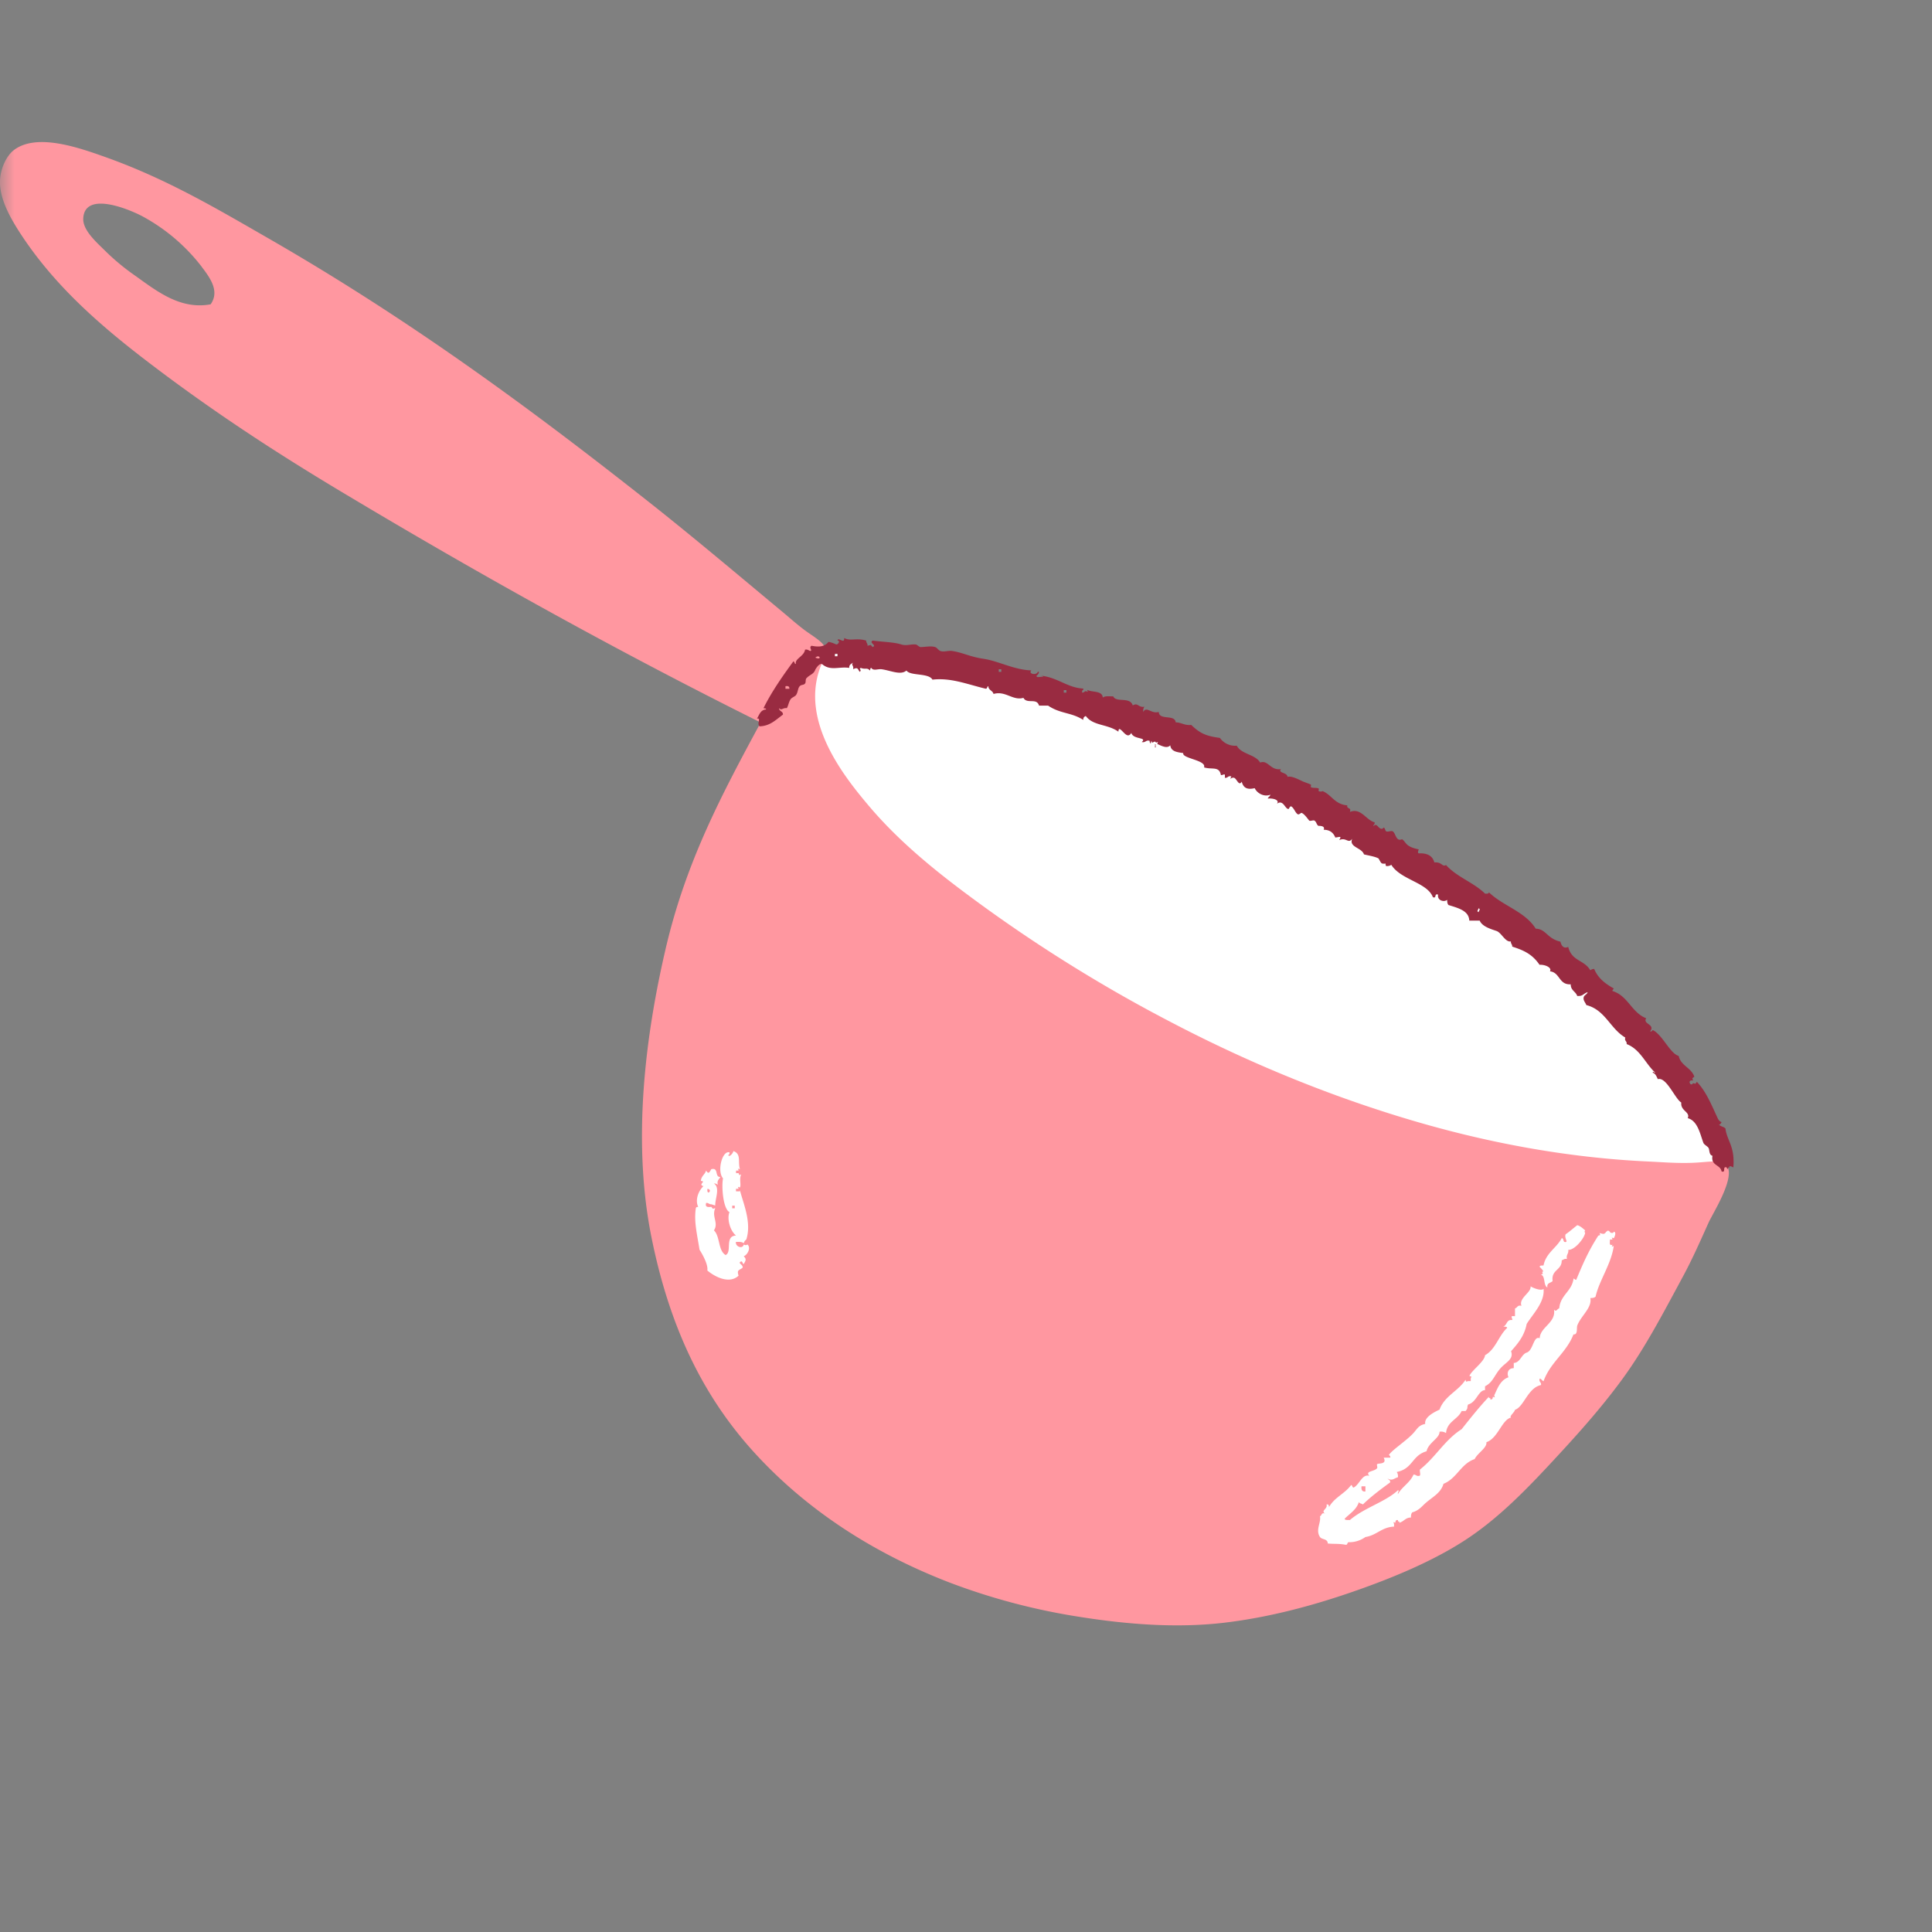 <svg width="68" height="68" viewBox="0 0 68 68" fill="none" xmlns="http://www.w3.org/2000/svg">
    <rect x="0" y="0" width="68" height="68" fill="#808080" stroke="none"/>
    <mask id="6d0pfz7wla" style="mask-type:alpha" maskUnits="userSpaceOnUse" x="0" y="0" width="68" height="68">
        <path fill="#D9D9D9" d="M0 0h68v68H0z"/>
    </mask>
    <g mask="url(#6d0pfz7wla)">
        <path d="M59.724 41.955a.96.96 0 0 1-.569-.02c-.752-.074-1.475-.235-2.243-.235-.836 0-1.667.012-2.5-.068-1.623-.158-3.253-.402-4.827-.844a23.316 23.316 0 0 1-4.695-1.89c-1.393-.744-2.92-1.296-4.375-1.912-1.438-.608-2.97-1.025-4.342-1.783-1.314-.726-2.46-1.751-3.478-2.846-2.015-2.167-4.56-5.06-4.473-8.202.017-.635.457-.993.944-1.077.18-.253 3.922.3 5.41.61 7.715 1.603 17.769 8.349 18.377 8.76 2.177 1.473 6.491 5.354 7.622 7.806a1.15 1.15 0 0 1-.082 1.147.942.942 0 0 1-.768.552l-.001.002z" fill="#fff"/>
        <path fill-rule="evenodd" clip-rule="evenodd" d="M26.776 25.431c-5.096-2.538-9.91-5.216-14.784-8.137-2.337-1.4-4.59-2.872-6.865-4.617C3.578 11.489 2.012 10.14.825 8.38.4 7.748-.02 7.03 0 6.367c.015-.451.238-.901.503-1.096.81-.594 2.274-.076 3.25.273 2.147.769 3.914 1.823 5.675 2.834 4.903 2.819 9.114 5.897 13.456 9.327 1.523 1.203 3.063 2.505 4.668 3.84.208.172.49.426.778.64.31.229.696.433.733.686.038.265-.106.394-.183.594-.731 1.915.823 3.859 1.693 4.89.944 1.12 2.068 2.068 3.204 2.927a52.63 52.63 0 0 0 7.552 4.754c2.583 1.345 5.563 2.603 8.787 3.52 2.219.631 4.936 1.19 7.917 1.326.442.02.97.065 1.51.046.603-.02 1.065-.142 1.235.093.312.428-.482 1.66-.641 2.01-.351.782-.591 1.32-.915 1.92-.73 1.356-1.33 2.5-2.105 3.567-.797 1.093-1.693 2.08-2.61 3.063-.932.998-1.869 1.937-2.976 2.65-1.103.712-2.468 1.29-3.89 1.784-1.431.498-2.958.908-4.532 1.097-1.765.21-3.58.046-5.263-.228a22.6 22.6 0 0 1-4.44-1.19c-2.739-1.059-5.033-2.582-6.818-4.526-1.856-2.019-3.03-4.485-3.661-7.633-.686-3.418-.203-7.12.503-10.148.713-3.06 1.97-5.416 3.341-7.954l.004-.002zM7.096 9.384A6.572 6.572 0 0 0 4.99 7.601c-.54-.279-2.017-.862-2.06.091-.018.421.484.849.778 1.143a8 8 0 0 0 1.052.87c.763.545 1.588 1.203 2.654 1.006.33-.47-.03-.945-.32-1.327h.001z" fill="#FF97A0"/>
        <path fill-rule="evenodd" clip-rule="evenodd" d="M56.662 43.351c.01.059.137.06.137 0 .106.012.026.2 0 .23l-.068-.023.022.069h-.09c.01.08-.047.23.09.183l-.022.069.068-.023c-.089.639-.514 1.212-.64 1.783-.042.036-.103.05-.184.047.067.34-.324.62-.457.96-.035.085.025.345-.137.32-.25.648-.816.982-1.052 1.646-.06-.016-.072-.08-.137-.09-.038.128.065.117.046.227-.466.099-.602.77-.915.87-.015.093-.218.235-.137.273-.329.08-.456.724-.87.87.03.194-.312.38-.412.593-.49.166-.627.685-1.098.87-.1.352-.426.477-.687.73-.087.084-.217.226-.411.274-.036.041-.05.103-.046.183-.199 0-.25.145-.411.183v-.046h-.047v-.046c-.078-.017-.085.036-.092.092l-.069-.022.023.068v.091c-.44.019-.609.306-1.008.366a.975.975 0 0 1-.594.183c-.05.012-.031.091-.091.091-.278-.05-.39-.022-.64-.046-.003-.176-.21-.129-.275-.23-.164-.25.046-.5 0-.73.072-.02.04-.144.183-.093-.173-.102.105-.167.047-.32.077-.017.085.036.09.091.182-.337.562-.474.778-.777.05.012.031.09.091.09.206-.109.298-.49.55-.412-.165-.178.187-.143.274-.273.019-.03-.022-.113 0-.137.041-.045.36.019.23-.23h.227c.033-.037-.04-.099-.046-.09.101-.168.55-.456.824-.731.177-.178.199-.313.458-.366-.041-.226.277-.4.503-.503.173-.483.66-.652.915-1.051l.023.068.068-.022h.093v-.09l.022-.069-.069-.022c.074-.195.53-.5.55-.73.374-.208.477-.684.778-.961-.007-.053-.084-.04-.137-.046.139-.045.105-.26.32-.23-.011-.12-.094-.15.093-.136v-.274c.087-.019.082-.13.228-.09-.108-.276.356-.47.32-.687.094.062.377.17.458.09.044.471-.374.877-.595 1.234-.08.423-.313.694-.55.96.105.281-.183.389-.366.594-.232.262-.266.495-.55.64v.137c-.235 0-.297.43-.595.503-.051.106.01.122-.09.23h-.138c-.137.304-.515.368-.55.777a.303.303 0 0 0-.228-.047c.006.23-.392.382-.457.687-.523.15-.473.614-1.052.73.036.041.05.103.046.183-.144.041-.2.139-.366.047.029.046.104.047.09.136-.334.245-.668.492-.96.777-.037-.039-.126-.027-.138-.092-.085.279-.322.409-.503.594.013.061.114.037.183.046.522-.443 1.252-.637 1.693-1.05.066.02-.02.057 0 .136.147-.263.424-.399.548-.686.082-.005.096.056.183.046.1.009.02-.162.046-.227.54-.421.876-1.046 1.465-1.417.31-.39.62-.782.961-1.143v.046h.047v.046c.078.017.085-.036.092-.09l.069.021-.023-.068c.12-.26.22-.543.504-.64-.07-.145-.017-.32.184-.32v-.183c.232-.012.267-.305.457-.366.231-.074.233-.603.457-.504.014-.396.573-.538.504-1.006.093.093.09-.02.183-.046.041-.477.444-.592.504-1.05.036.008.046.046.093.046.217-.514.404-.974.777-1.554l.069-.023-.022-.068c.116.024.16.062.23-.046l.068-.046.068.046-.005-.004zm-8.604 9.144v-.183h-.137c-.014.12.017.196.137.183zm7.712-9.144.022-.046c-.084-.07-.158-.147-.276-.183-.139.105-.266.223-.411.32-.053.122.087.269 0 .274-.106.014-.052-.132-.137-.137-.184.35-.552.515-.641.96-.053.007-.13-.008-.137.046.026.041.188.168.09.183l.023.069-.069.022c.17.06.078.382.23.457-.034-.171.12-.154.183-.228-.056-.407.33-.373.32-.73.062-.014.088-.065.184-.046-.036-.16.069-.177.046-.32.23.008.56-.403.595-.594l-.023-.047zm-30.596-.823c-.134.291.129.519-.046.777.22.206.142.712.411.868.24-.101-.046-.67.367-.686-.214-.168-.326-.603-.23-.824-.226-.112-.286-.896-.228-1.189-.22-.253-.027-.992.228-.914.007.053-.01.082-.046.091.034.103.175-.065.183-.137.288.103.15.371.23.64l-.069-.022.022.068h-.09v.091h.09l.023.069.068-.023c-.079.156.01.377-.046.457l-.069-.022.023.068h-.091v.091h.137v-.046c.115.464.421 1.13.228 1.737l-.06.06-.033.077c-.054-.053-.16-.052-.274-.047-.027.163.237.266.274.093l.069.022.068-.022c.129.13-.018.375-.137.41.105.102.074.153 0 .274-.05-.011-.03-.09-.09-.092-.151.069.096.111.046.23-.132.09-.199.071-.137.273-.32.301-.823.05-1.099-.183.033-.197-.152-.539-.274-.73-.092-.57-.193-.973-.137-1.418.009-.073.016-.089.091-.09-.116-.233-.003-.553.183-.731-.209-.056.119-.173-.09-.183.01-.173.144-.223.183-.366.09.147.12.056.183-.046.273-.074.11.285.32.273-.04.08-.128.117-.09.274-.038-.024-.074-.048-.137-.046.228.154.038.535.046.777l-.069-.023-.068-.022c-.082.007-.096-.056-.183-.046-.047.152.063.15.183.137l.053.068.084-.022v.005zm-.274-.686c-.036.277.21.03 0 0zm.87.686h.091v-.092h-.09v.092z" fill="#fff"/>
        <path fill-rule="evenodd" clip-rule="evenodd" d="M40.506 26.162c-.044 0-.036-.056-.046-.09-.14-.033-.134.078-.274.045.204-.18-.298-.078-.367-.32-.142.233-.283-.08-.411-.137-.045 0-.036.057-.046.091-.388-.274-.891-.198-1.145-.55-.056.021-.094.06-.09.138-.415-.27-.811-.212-1.236-.503h-.32c-.084-.29-.422-.04-.55-.274-.377.108-.63-.26-1.052-.137-.03-.123-.177-.128-.184-.274-.05.012-.03.09-.09.09-.668-.16-1.217-.393-1.876-.32-.134-.244-.778-.122-.915-.32-.206.175-.55 0-.869-.045-.135-.02-.296.068-.366-.047-.045 0-.036.057-.047.091-.114-.116-.152-.027-.32-.09-.103.025.055.071-.046.136-.069-.107-.069-.17-.228-.092.027-.145-.086-.142 0-.23-.067.04-.146.07-.137.184-.358-.057-.663.121-.961-.137-.12-.027-.24.216-.228.183-.062.187-.194.18-.32.32-.04.043-.01.139-.047.183-.056.067-.118.03-.183.09-.076.073-.062.218-.137.32-.033.044-.15.088-.184.138-.07.1-.084.229-.137.32-.144-.023-.18.099-.274 0 0 .121.144.099.137.227-.272.202-.462.4-.824.413-.108-.108.074-.291-.09-.274.083-.13.121-.306.32-.32 0-.045-.057-.036-.091-.046.303-.611.721-1.195 1.052-1.647.05.012.03.091.09.091-.05-.188.285-.263.321-.503.096-.019.122.03.183.046.096-.012-.066-.121.047-.183.212.04.443.058.594-.137.106.016.189.055.274.09.055.015.158-.13.047-.136.01-.147.258.146.23-.09.237.122.407-.016.777.09-.005.082.057.096.046.183.148-.037.094-.04.183.046.155-.073-.143-.145 0-.229.35.05.73.05 1.008.137.18.058.314-.015.504 0 .056.005.12.094.183.092.168-.005.361-.046.504 0 .07.023.114.113.183.137.134.046.267-.02.411 0 .377.055.634.206 1.098.274.542.08 1.075.389 1.693.41-.127.127.192.184.228.047.092-.014-.009.132-.046.137-.009.1.162.02.227.046 0-.044-.056-.036-.09-.046.63.061.96.448 1.555.457h-.046v.046c-.044 0-.036.056-.046.09.074.014.079-.042.137-.046l.069.023-.023-.069c.18.096.531.017.55.274.067-.07.235-.041.367-.046.1.234.59 0 .687.32.188-.115.183.082.413.046-.036.041-.05.103-.047.183.126-.217.285.079.55 0 .012.308.568.074.595.366.209.004.31.117.548.091.298.286.497.389 1.008.457a.657.657 0 0 0 .594.274c.164.308.648.298.824.594.28-.107.357.29.732.229-.122.145.226.113.23.274.167-.048.438.125.594.183.084.03.185.067.23.09.011.007-.013.086 0 .091.085.041.193.007.273.046.013.006-.011.086 0 .091.064.034.148.003.138 0 .327.137.416.46.87.503-.034.14.157.057.09.23.393-.156.563.285.871.366.014.073-.043.078-.046.137.132-.127.147.054.274.09.044.014.1-.042.09-.046.052.02.052.118.091.137.06.03.174-.034.228 0 .08.048.095.204.184.274.053.043.152.007.137 0 .085.043.125.156.23.227.138.098.352.125.366.137 0 0-.06.117 0 .137.305-.015.488.09.548.32.27-.029.273.171.411.09.374.42.975.614 1.373 1.007.065.004.13.007.137-.046.495.48 1.274.678 1.648 1.28.365.01.392.346.869.457.036.157.126.257.274.183.125.51.555.448.778.823.037-.024.075-.048.137-.046.132.325.392.522.687.686-.009.036-.047.046-.047.09.552.165.672.762 1.191.96-.14.203.334.213.137.458.04.034.098-.043.09-.046.35.174.613.833.916.913.075.351.442.411.55.731l-.069.053.023.084c-.223-.046-.084.243 0 .09l.083.023.053-.069c.336.355.514.817.732 1.28.024.05.062.114.137.137-.02.041-.04.083-.09.091.056.067.174.07.227.137.048.421.343.63.276 1.37-.038-.023-.075-.047-.137-.045v.046h-.046v.046c-.04.008-.043-.017-.046-.046-.174-.067-.01.203-.184.137-.043-.247-.385-.194-.32-.55-.125-.027-.1-.207-.137-.273-.033-.06-.156-.113-.184-.184-.116-.313-.202-.775-.55-.867.098-.223-.262-.252-.227-.55-.22-.128-.523-.912-.825-.823-.046-.09-.078-.195-.183-.229.02-.067.04.005.091 0-.35-.32-.523-.82-1.007-1.006.018-.11-.084-.1-.047-.23-.53-.307-.702-.973-1.372-1.143-.024-.068-.069-.114-.09-.183-.04-.176.11-.162.136-.273-.183.075-.164.147-.366.136-.053-.16-.232-.195-.228-.41-.423.025-.374-.42-.732-.457.082-.127-.164-.242-.366-.23-.254-.37-.542-.506-.962-.64.007-.082-.056-.095-.046-.183-.192.04-.332-.306-.504-.366-.178-.063-.505-.15-.594-.366h-.367c-.012-.342-.371-.438-.731-.548-.036-.04-.05-.102-.046-.183-.115.093-.36.02-.32-.183-.15-.056-.037.147-.184.09-.194-.52-1.138-.61-1.465-1.142-.041.036-.103.05-.183.046-.06-.168.051-.055-.137-.09-.055-.011-.108-.169-.138-.184-.135-.067-.358-.1-.503-.137-.074-.241-.54-.248-.413-.55-.142.193-.206-.066-.458.047.091-.156.028-.11-.137-.09-.066-.163-.185-.273-.41-.274.07-.153-.18-.136-.184-.137-.074-.047-.058-.125-.137-.183-.04-.03-.139.023-.184 0-.018-.01-.17-.243-.274-.274-.024-.007-.087.077-.137.046-.087-.055-.13-.223-.227-.274-.04-.02-.081.09-.091.09-.127.013-.185-.35-.413-.182.111-.134-.136-.204-.32-.183.015-.06.08-.072.09-.137-.214.089-.468-.048-.55-.23-.252.059-.397.004-.457-.229-.103.178-.175-.113-.274-.137-.098-.024-.17.111-.091-.046-.129-.038-.118.065-.23.046.014-.186-.017-.102-.137-.092-.06-.33-.317-.183-.594-.274.09-.257-.788-.311-.732-.503-.214-.03-.433-.055-.457-.274-.115.13-.31.017-.458-.046l.023-.069-.069.023c-.034-.08-.082-.007-.137 0l-.022-.069-.023.069.002.022zm-11.12-3.063h.09v-.09h-.09v.09zm-.688.046c.158-.137.24.113 0 0zm6.454.503h.091v-.092h-.09v.092zm-7.506.594h.137c.006-.082-.046-.106-.137-.09v.09zm9.795.137h.093v-.09h-.093v.09zm14.6 7.726c.007-.055.083-.104 0-.137-.006.055-.082.103 0 .137z" fill="#992B41"/>
        <path fill-rule="evenodd" clip-rule="evenodd" d="m40.666 26.254.022.046h-.047l.023-.046-.023-.046h.047l-.022.046z" fill="#992B41"/>
    </g>
</svg>
